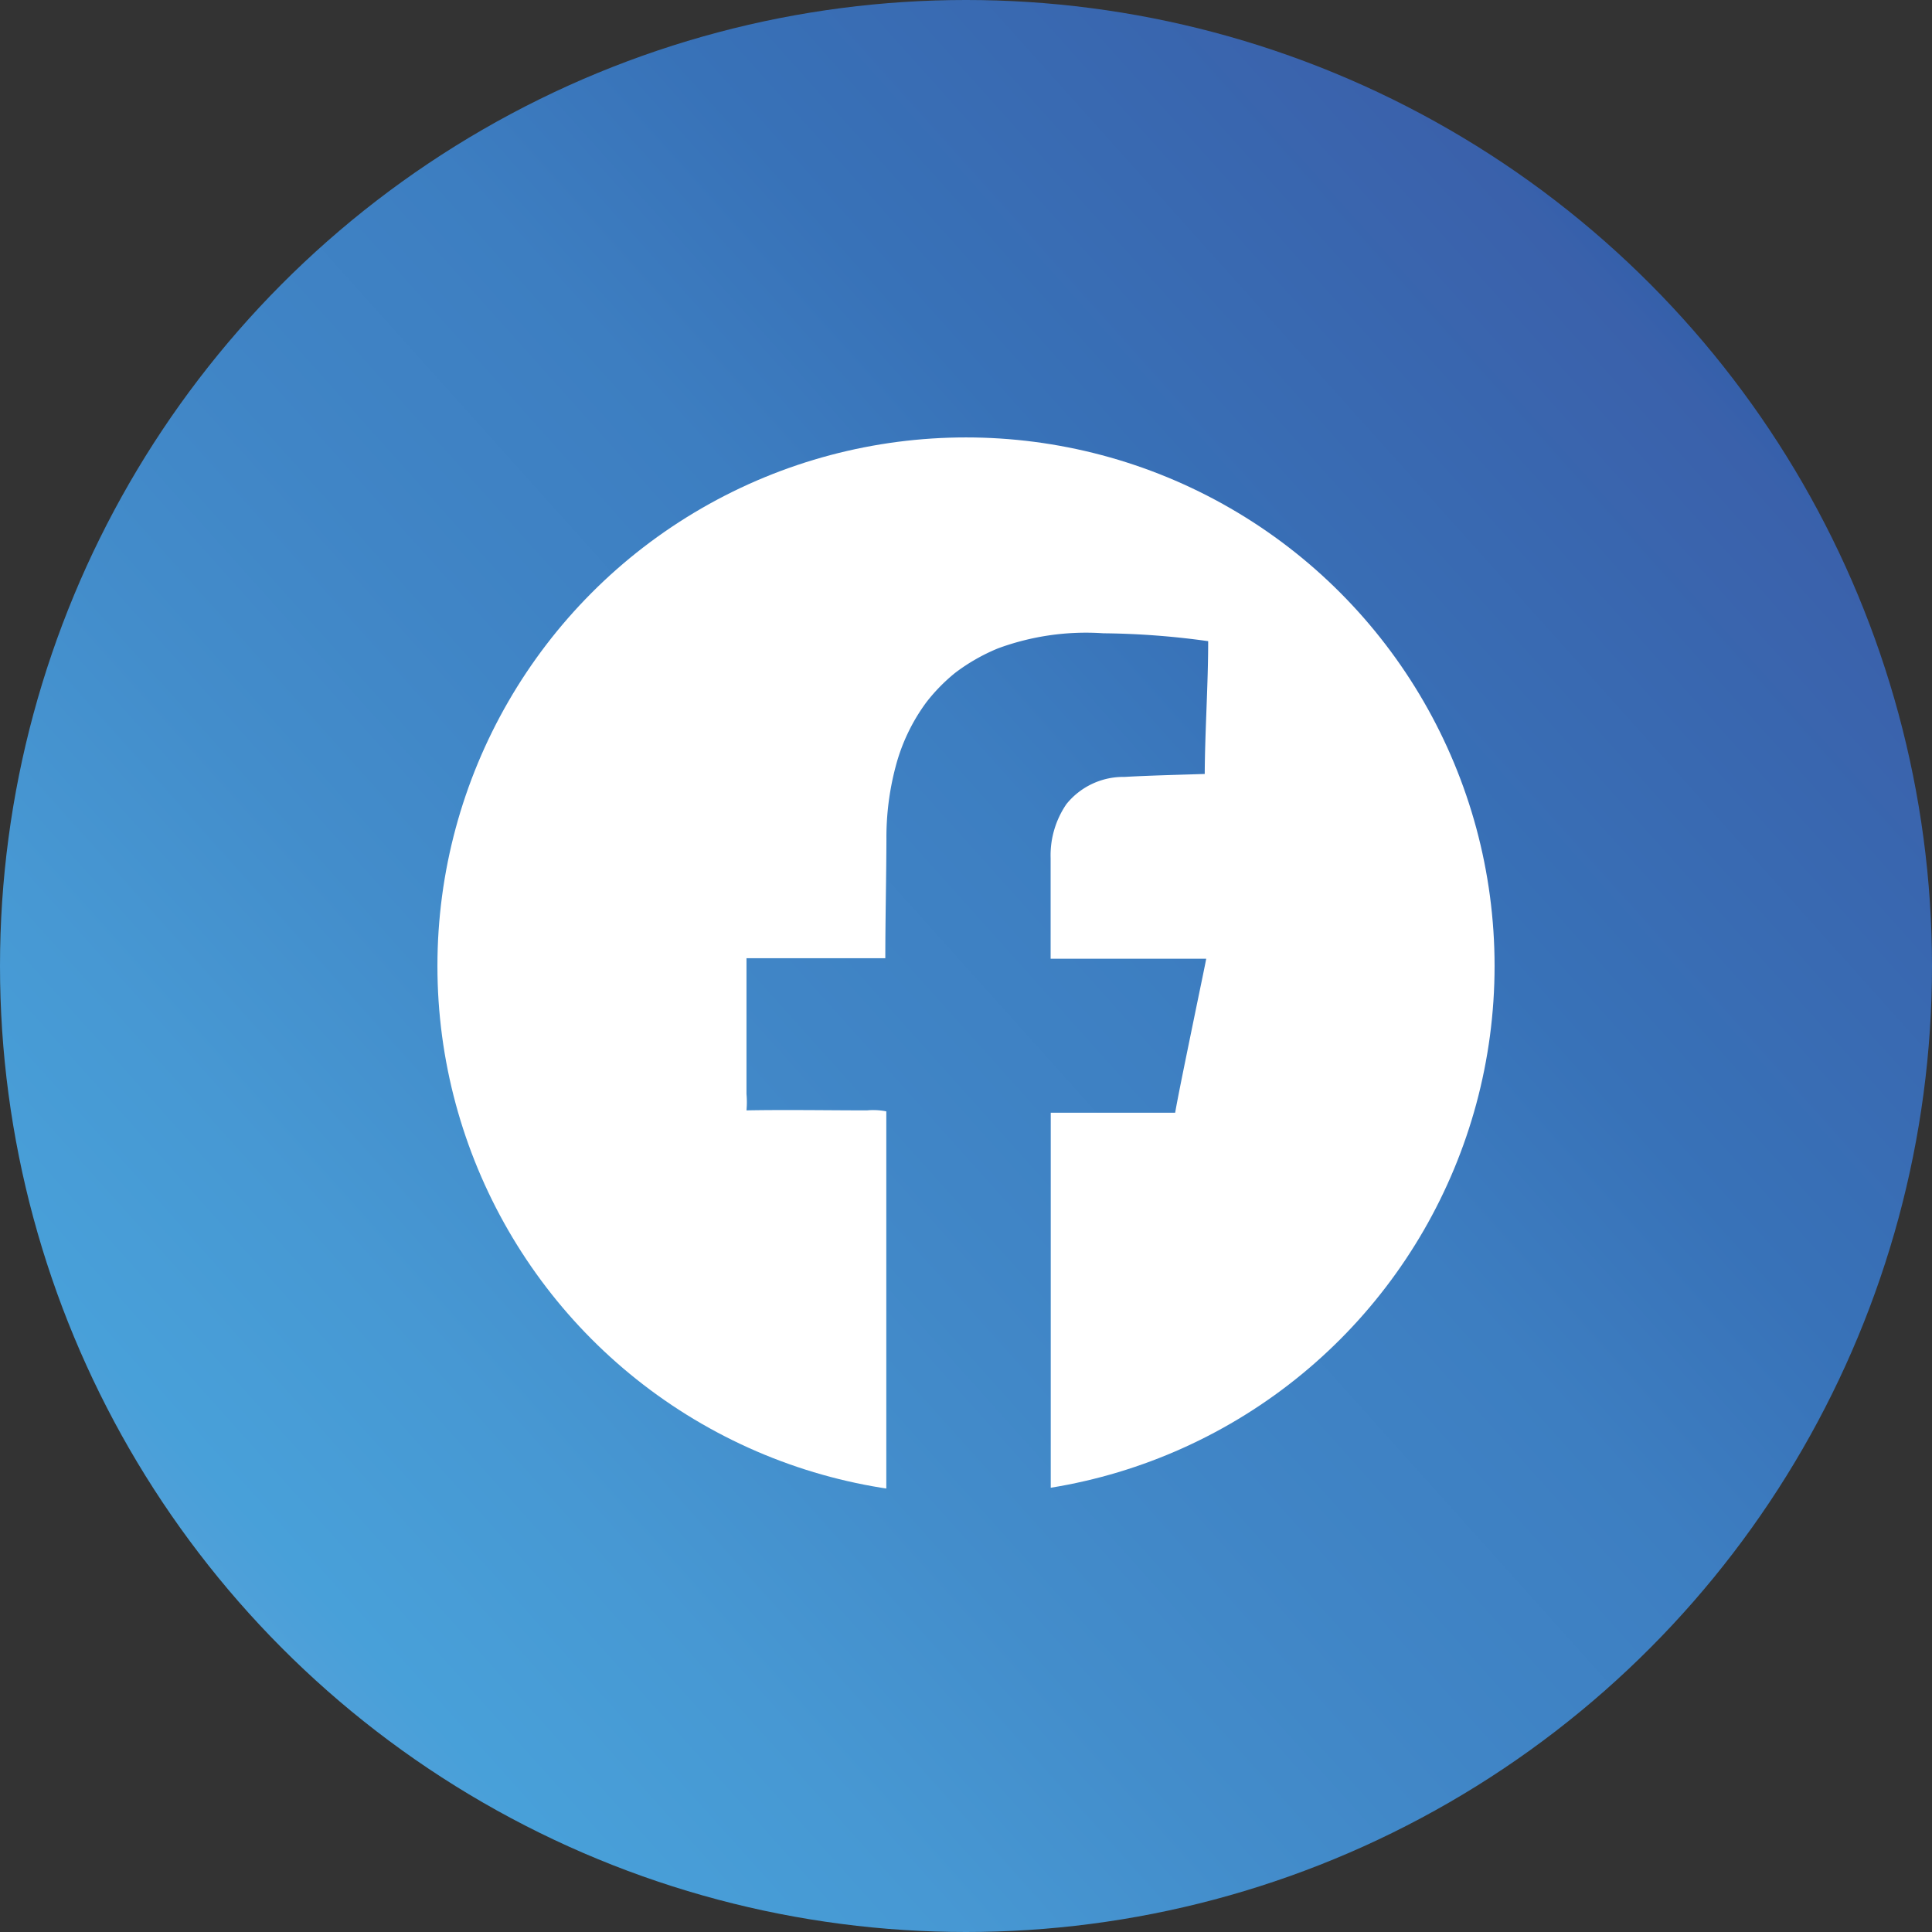 <?xml version="1.0"?>
<svg xmlns="http://www.w3.org/2000/svg" xmlns:xlink="http://www.w3.org/1999/xlink" id="Ebene_1" data-name="Ebene 1" viewBox="0 0 156.84 156.84" width="46" height="46"><rect x="0" y="0" width="156.84" height="156.84" fill="#333333" stroke="none"/><defs><style>.cls-1{fill:none;}.cls-2{fill:url(#linear-gradient);}.cls-3{clip-path:url(#clip-path);}.cls-4{fill:#fff;}</style><linearGradient id="linear-gradient" x1="10.41" y1="139.45" x2="147.71" y2="16.23" gradientUnits="userSpaceOnUse"><stop offset="0" stop-color="#5fa2d9"/><stop offset="0.1" stop-color="#48a0d9"/><stop offset="0.21" stop-color="#4798d3"/><stop offset="0.32" stop-color="#438dcb"/><stop offset="0.43" stop-color="#4085c6"/><stop offset="0.56" stop-color="#3d7ec1"/><stop offset="0.67" stop-color="#3872b8"/><stop offset="0.9" stop-color="#3a61ab"/><stop offset="0.99" stop-color="#235ca8"/></linearGradient><clipPath id="clip-path"><circle class="cls-1" cx="78.42" cy="78.42" r="42.91"/></clipPath></defs><circle class="cls-2" cx="78.42" cy="78.42" r="78.42"/><g class="cls-3"><path class="cls-4" d="M121.8,85.31q0-3.8,0-7.59,0-5.34,0-10.7c0-3.75,0-7.51-.06-11.27.05-.65,0-1.31,0-2a22.07,22.07,0,0,0-2.61-9.87,17.6,17.6,0,0,0-9.93-8.16,24.71,24.71,0,0,0-6.37-1.24l-.07,0c0-.07-.07-.2-.1-.26l.06.25a15.64,15.64,0,0,0-2.56-.06c-1.5-.15-3-.1-4.51-.11H58.81c-1.36,0-2.72.1-4.08.13a21.52,21.52,0,0,0-11.66,3.58,17.76,17.76,0,0,0-6,7.2,22.71,22.71,0,0,0-1.88,8.16c0,.71-.12,1.43-.07,2.15-.12,5.13,0,10.27-.07,15.4,0,4.67,0,9.35,0,14V95.88a61.07,61.07,0,0,0,.45,8.76,18.75,18.75,0,0,0,2.26,6.91,1.08,1.08,0,0,0,.18.24,18.07,18.07,0,0,0,11.49,8.56,47.68,47.68,0,0,0,8.08.8c4.8,0,9.64,0,14.44,0l0-.05,0-.07,0-.19c0-.61,0-5.11,0-10.52,0-3,0-6.2,0-9.23,0-4.78,0-9.08,0-10.87a5.49,5.49,0,0,0-1.57-.08c-3.28,0-6.5-.06-9.78,0a7.39,7.39,0,0,0,0-1.33V77.79H65c2.32,0,4.56,0,6.87,0,0-3.22.08-6.45.09-9.67a22.37,22.37,0,0,1,.74-5.86A15.28,15.28,0,0,1,75.21,57a14.45,14.45,0,0,1,2.32-2.37,15.41,15.41,0,0,1,3.5-2,20.69,20.69,0,0,1,8.55-1.22,65.32,65.32,0,0,1,8.5.64c0,3.52-.26,7.26-.28,10.78-2.12.07-4.39.12-6.51.24a5.93,5.93,0,0,0-4.72,2.21,7.36,7.36,0,0,0-1.28,4.39c0,2.72,0,5.44,0,8.16H97.92c-.07.41-.51,2.5-1,4.89-.6,2.93-1.3,6.32-1.52,7.61H85.3v0q0,3.81,0,7.63v9.63q0,6.6,0,13.19c0,.09,0,.27,0,.36l0,0c2.43.06,4.85,0,7.28,0,4.48,0,9,.17,13.43-.56a18.11,18.11,0,0,0,13.83-10.5c1.57-3.31,1.85-7,2-10.65C121.84,94.74,121.8,90,121.8,85.31Z"/></g></svg>
